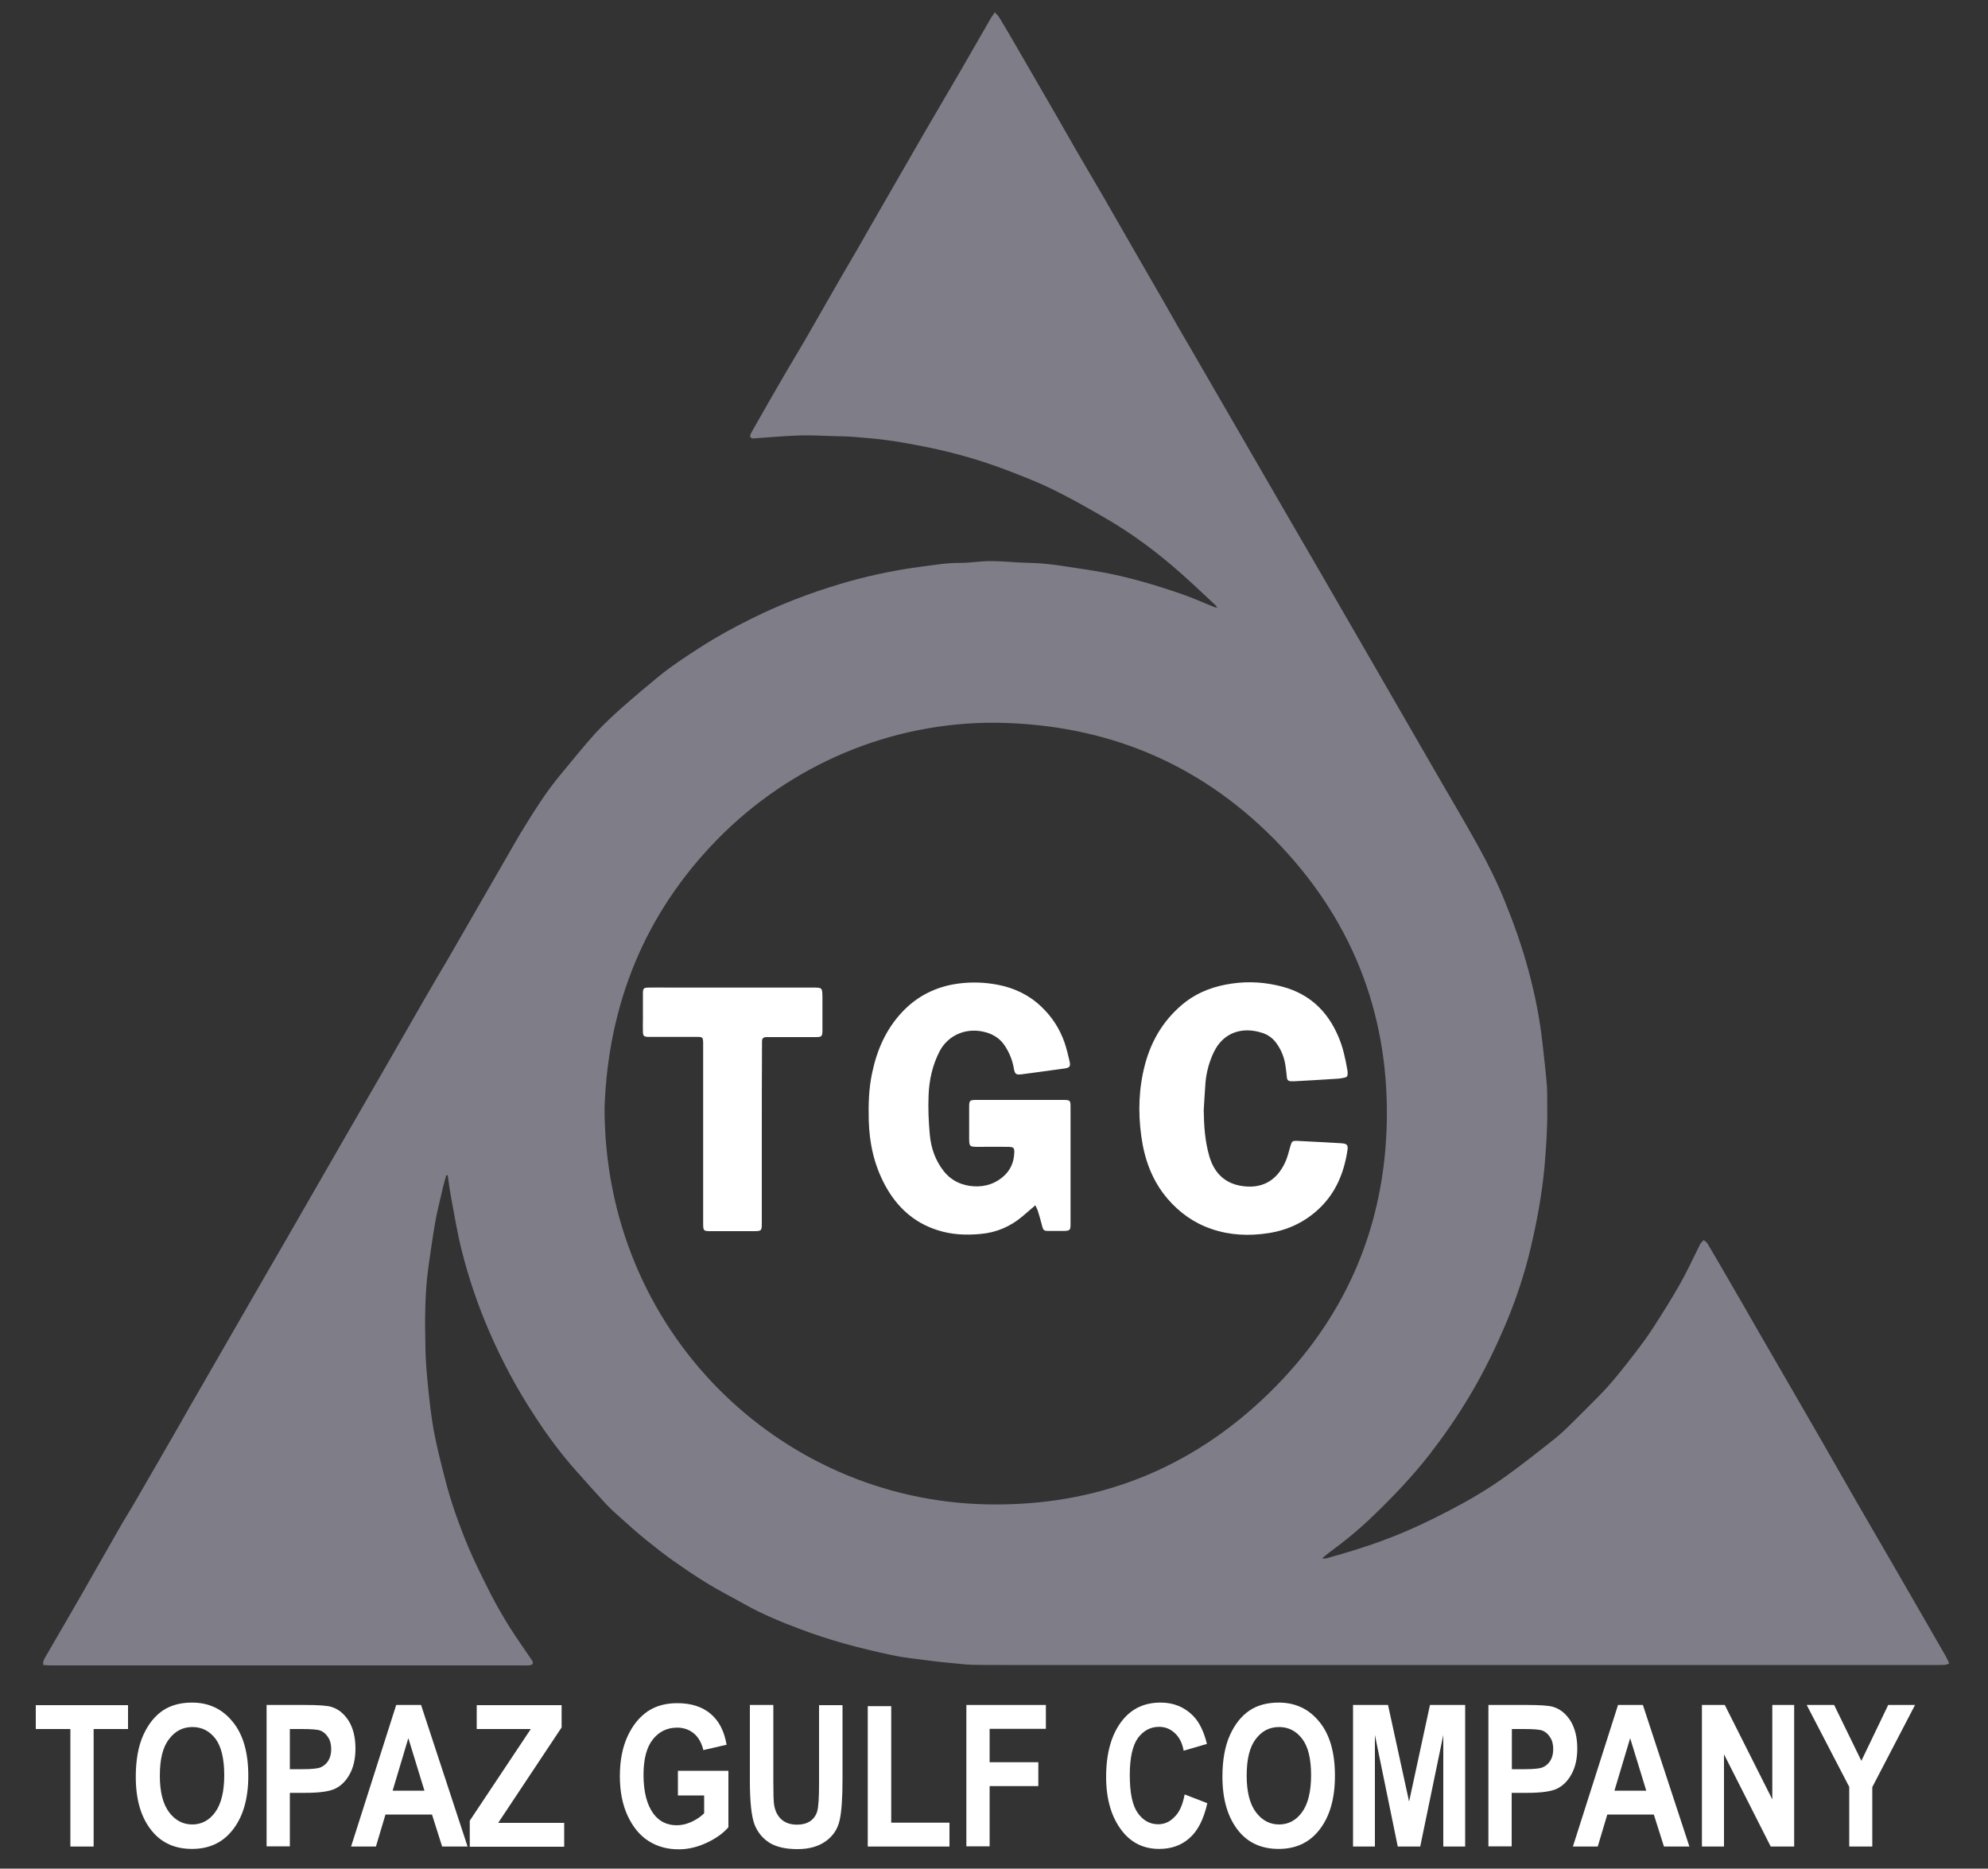 <?xml version="1.0" encoding="utf-8"?>
<!-- Generator: Adobe Illustrator 25.0.0, SVG Export Plug-In . SVG Version: 6.00 Build 0)  -->
<svg version="1.1" id="Layer_1" xmlns="http://www.w3.org/2000/svg" xmlns:xlink="http://www.w3.org/1999/xlink" x="0px" y="0px"
	 viewBox="0 0 1000 939.8" style="enable-background:new 0 0 1000 939.8;" xml:space="preserve">
<rect x="0" y="0" width="1000" height="939.8" fill="#333333" stroke="none"/>
<style type="text/css">
	.st0{fill:#7F7D88;}
	.st1{fill:#FFFFFF;}
</style>
<path class="st0" d="M224.5,591c-0.8,2.8-1.6,5.6-2.2,8.4c-1.2,5.3-2.6,10.6-3.5,16c-1.2,7-2.2,14.1-3.2,21.1
	c-2,13.9-1.9,27.8-1.6,41.8c0.1,7,0.8,14,1.5,21c0.7,6.8,1.5,13.6,2.7,20.3c1.5,7.9,3.5,15.8,5.5,23.6c3,12,7.2,23.7,12,35.2
	c3.5,8.2,7.5,16.1,11.5,24c2.9,5.6,6.1,11.1,9.5,16.5c3.4,5.4,7.1,10.5,10.6,15.7c1.3,1.9,0.9,2.8-1.4,3c-0.9,0.1-1.8,0-2.6,0
	c-79.3,0-158.6,0-237.8,0c-1.2,0-2.5-0.1-3.7-0.2c-0.4-1.8,0.5-3.1,1.2-4.3c5.3-9.2,10.7-18.4,16-27.6C46,793.2,53,780.9,60,768.7
	c2.3-4.1,4.8-8,7.2-12.1c3.7-6.4,7.4-12.8,11.1-19.2c3.9-6.8,7.8-13.5,11.7-20.3c3.9-6.9,7.8-13.7,11.8-20.6
	c3.8-6.6,7.6-13.2,11.4-19.8c7.3-12.7,14.6-25.4,21.9-38c5.5-9.5,11-18.9,16.4-28.4c7-12.2,14-24.4,21-36.5
	c6.6-11.5,13.3-23,19.9-34.5c7-12.2,14-24.4,21-36.6c4-7,8.2-14,12.3-21c5.3-9.2,10.6-18.4,15.9-27.6c4-6.9,8-13.8,12-20.8
	c3.6-6.2,7-12.4,10.8-18.4c5.3-8.6,10.8-17.2,17.3-25c5.8-7,11.5-14.1,17.5-20.8c4.4-4.8,9.2-9.3,14.1-13.6
	c6-5.3,12.1-10.4,18.3-15.5c6.5-5.3,13.6-9.9,20.6-14.4c8.2-5.3,16.8-10,25.5-14.3c14.4-7.2,29.3-12.9,44.6-17.5
	c13-3.9,26.3-6.8,39.7-8.6c7-0.9,14.1-2.2,21.2-2.1c5.1,0,10.3-1,15.4-0.9c6.4,0,12.8,0.8,19.3,0.9c6.4,0.1,12.6,0.9,18.9,1.9
	c6.1,0.9,12.2,1.8,18.2,2.9c13.4,2.5,26.4,6.4,39.2,10.8c5.5,1.9,10.9,4.3,16.3,6.5c0.5,0.2,1,0.4,1.8,0.3c-0.5-0.6-0.8-1.2-1.4-1.6
	c-5.3-4.9-10.5-9.9-15.9-14.7c-12.3-11-25.5-20.9-39.8-29.1c-8.5-4.9-17.1-9.8-26-14.1c-7.5-3.7-15.4-6.7-23.2-9.7
	c-12.4-4.7-25.2-8.4-38.2-11.1c-9.7-2-19.5-3.8-29.4-4.7c-5.6-0.5-11.2-1.1-16.9-1.1c-6.2-0.1-12.5-0.6-18.7-0.4
	c-7.5,0.2-15,0.9-22.5,1.4c-0.5,0-1,0.2-1.5,0.1c-1.3-0.1-1.7-0.8-1.3-2c0.3-0.7,0.7-1.4,1.1-2.1c5.4-9.5,10.8-19,16.3-28.4
	c3.3-5.7,6.7-11.2,10-16.9c4.7-8.2,9.4-16.4,14.1-24.6c3.9-6.8,7.9-13.7,11.9-20.5c4.2-7.3,8.3-14.6,12.5-21.8
	c7.2-12.5,14.4-25,21.6-37.5c6.1-10.5,12.2-20.9,18.3-31.3c5.1-8.8,10.1-17.6,15.2-26.4c0.5-0.8,1.1-1.6,1.9-2.8
	c0.9,1,1.7,1.7,2.2,2.5c2.8,4.6,5.5,9.2,8.2,13.9c4.5,7.8,9,15.5,13.5,23.3c5.6,9.6,11.1,19.3,16.6,28.9c4.7,8.1,9.5,16.2,14.2,24.3
	c4.9,8.5,9.8,17.1,14.7,25.6c5.4,9.4,10.8,18.7,16.2,28.1c3.6,6.3,7.1,12.6,10.8,18.8c10.4,18,20.8,36,31.2,53.9
	c7.2,12.5,14.5,25,21.7,37.5c4.8,8.3,9.6,16.5,14.4,24.8c6.2,10.7,12.4,21.5,18.6,32.2c4.8,8.4,9.7,16.7,14.5,25.1
	c7.5,13,15,26,22.5,39c7.8,13.6,15.9,27.1,23.5,40.8c5.2,9.4,10,19,14,29c4.5,11.1,8.5,22.5,11.6,34c3.3,12.1,5.7,24.3,7.1,36.7
	c0.8,7.1,1.6,14.1,2.2,21.2c0.3,4.1,0.1,8.2,0.2,12.3c0.1,9.7-0.6,19.3-1.4,28.9c-1.3,13.8-3.8,27.4-7,40.9
	c-2.9,12.2-6.8,24.1-11.5,35.6c-5.6,13.5-12,26.7-19.6,39.3c-6,10-12.6,19.5-19.7,28.7c-8.6,11-18.2,21.1-28.3,30.8
	c-7,6.8-14.6,13-22.4,18.7c-1,0.7-1.9,1.6-3.4,2.8c1.1,0,1.6,0.1,2,0c10.5-2.9,20.8-6,30.9-9.9c10.9-4.1,21.4-9.1,31.7-14.5
	c9.4-4.9,18.6-10.3,27.3-16.5c8.6-6.2,17-12.8,25.3-19.4c3.1-2.5,6-5.3,8.8-8.1c4.4-4.3,8.7-8.7,13-13c6.7-6.7,12.5-14.2,18.3-21.7
	c3.4-4.4,6.7-8.9,9.7-13.6c4.5-7,8.9-14,13-21.2c3.7-6.5,6.8-13.4,10.2-20.1c0.4-0.8,1.2-1.4,1.8-2.1c0.7,0.6,1.6,1.1,2,1.9
	c3.8,6.4,7.5,12.8,11.2,19.2c4.7,8.1,9.4,16.2,14,24.3c6.5,11.2,13,22.5,19.5,33.7c4.7,8.2,9.5,16.4,14.2,24.6
	c5.5,9.6,11,19.3,16.6,29c6.8,11.7,13.6,23.5,20.4,35.2c7.9,13.7,15.8,27.4,23.7,41.1c0.7,1.2,1.2,2.4,1.9,3.9
	c-0.8,0.3-1.4,0.7-2,0.7c-1.2,0.1-2.3,0.1-3.5,0.1c-157,0-314,0-471,0c-5,0-10,0-14.9-0.1c-2.5-0.1-5.1-0.3-7.6-0.6
	c-4.9-0.5-9.9-0.9-14.8-1.6c-6.1-0.8-12.2-1.4-18.2-2.7c-8-1.7-16-3.6-23.9-5.8c-7.3-2.1-14.6-4.4-21.7-7.1
	c-9.9-3.7-19.6-7.7-28.8-12.9c-6-3.4-12.2-6.5-18.1-10.1c-5.9-3.6-11.6-7.5-17.3-11.5c-4.7-3.3-9.2-6.9-13.7-10.5
	c-4.1-3.3-8-6.8-11.9-10.3c-2.8-2.5-5.7-5-8.3-7.8c-4.9-5.3-9.7-10.7-14.5-16.1c-7.7-8.6-14.6-17.8-20.9-27.5
	c-9-13.6-16.7-27.9-23.2-42.9c-5.7-13.1-10.3-26.6-13.8-40.4c-2.4-9.3-3.9-18.9-5.7-28.4c-0.6-3.3-1-6.7-1.5-10.1
	C224.9,591.2,224.7,591.1,224.5,591z M501.4,363.5c-53.4-0.5-103.9,21.2-140.7,58.8c-36.4,37.3-54.7,82.6-56.6,134.6
	c-0.2,112.6,88,197.5,192.1,199.7c55.2,1.2,103.1-17.7,142.5-56.3c38.2-37.4,58-83.5,58.9-136.9c0.9-54.8-18.2-102.3-56.7-141.4
	C602.6,383.3,555.7,364.3,501.4,363.5z"/>
<path class="st1" d="M520.8,606.2c-2.3,2-4.3,3.7-6.3,5.4c-6.1,5.2-13.2,8.3-21.2,9c-7.3,0.7-14.6,0.4-21.7-1.9
	c-12-3.8-20.5-11.7-26.4-22.6c-5.5-10.2-7.9-21.1-8.2-32.6c-0.2-8,0-16,1.7-23.9c2.4-11.5,7-22,15.1-30.6
	c7.6-8.1,17.1-12.8,28.1-14.3c6.7-0.9,13.4-0.7,20.1,0.6c8.3,1.6,15.8,5.2,21.9,11.1c5.3,5,9.2,11.1,11.6,18c1,3,1.8,6.2,2.5,9.3
	c0.6,2.7,0.1,3.3-2.6,3.7c-4.6,0.7-9.3,1.2-13.9,1.9c-2.5,0.3-5,0.7-7.5,1c-2.9,0.4-3.5-0.1-4-2.8c-0.7-4.3-2.3-8.2-4.8-11.9
	c-2.2-3.2-5.3-5.2-8.9-6.3c-9.7-2.9-19.4,1-23.8,9.7c-3.5,6.9-5.1,14.2-5.4,21.7c-0.3,6.6,0,13.3,0.6,19.9c0.6,6.7,2.7,12.9,7,18.4
	c3.3,4.2,7.7,6.6,12.9,7.4c6,0.9,11.7-0.3,16.5-4.2c4-3.2,5.9-7.4,6.1-12.4c0.1-2.5-0.3-2.9-2.8-3c-5-0.1-10,0-14.9,0c-5,0-5,0-5-5
	c0-5.1,0-10.2,0-15.2c0-3,0.3-3.4,3.4-3.4c14.7,0,29.5,0,44.2,0c3.1,0,3.4,0.3,3.4,3.3c0,19.7,0,39.4,0,59.2c0,3-0.3,3.3-3.4,3.4
	c-2.3,0-4.7,0-7,0c-3.2,0-3.3-0.1-4.1-3.3c-0.6-2.4-1.3-4.7-2-7C521.7,608,521.3,607.3,520.8,606.2z"/>
<path class="st1" d="M605.5,558.3c0.1,7.9,0.6,15.6,2.8,23.2c2.3,7.9,7.2,13.2,15.3,14.8c10.5,2,18.4-2,22.9-11.8
	c1.2-2.6,1.8-5.4,2.6-8.1c0.7-2.4,0.9-2.7,3.5-2.6c4.6,0.2,9.1,0.5,13.7,0.7c2.8,0.2,5.6,0.3,8.5,0.5c2.7,0.2,3.4,0.8,3,3.5
	c-1.7,11.2-5.8,21.3-14.1,29.2c-7.2,6.9-15.9,11-25.7,12.5c-9.7,1.5-19.3,1.1-28.6-2.1c-8.8-3-16.1-8.2-22.1-15.2
	c-7.7-9-11.6-19.7-13.2-31.4c-1.7-12.2-1.3-24.3,1.9-36.3c3.4-12.7,10.1-23.4,20.6-31.5c6.8-5.1,14.6-7.8,22.9-9
	c8.7-1.3,17.3-0.7,25.8,1.6c13.5,3.7,22.5,12.3,27.9,25c2.3,5.3,3.5,10.9,4.5,16.6c0.1,0.6,0.2,1.2,0.2,1.7c0,1.8-0.3,2.2-2.1,2.5
	c-0.9,0.2-1.7,0.3-2.6,0.4c-7.3,0.5-14.6,0.9-21.9,1.3c-0.6,0-1.2,0-1.8,0c-1.5,0-2.1-0.7-2.2-2.1c-0.2-1.9-0.4-3.9-0.7-5.8
	c-0.6-4.1-2.1-7.9-4.6-11.3c-1.8-2.5-4.2-4.2-7-5.1c-10.1-3.3-19.6-0.3-24.4,9.6c-2.3,4.8-3.7,9.9-4.2,15.1
	C606,549.1,605.8,553.7,605.5,558.3z"/>
<path class="st1" d="M383.2,570.3c0,14.8,0,29.7,0,44.5c0,4.3,0,4.4-4.4,4.4c-7,0-14.1,0-21.1,0c-3.8,0-4-0.1-4-3.9
	c0-17.7,0-35.3,0-53c0-12,0-24,0-36c0-0.7,0-1.4,0-2c-0.1-2.5-0.3-2.8-2.9-2.8c-7.5,0-15,0-22.5,0c-0.9,0-1.8,0-2.6,0
	c-1.8-0.2-2.2-0.5-2.3-2.4c-0.1-2.1,0-4.3,0-6.4c0-4.3,0-8.6,0-12.9c0-2.7,0.3-3.1,3-3.1c3.6-0.1,7.2,0,10.8,0c23.9,0,47.8,0,71.7,0
	c4.7,0,4.7,0,4.8,4.7c0,5.6,0,11.1,0,16.7c0,3.2-0.3,3.5-3.6,3.5c-7.4,0-14.8,0-22.3,0c-0.8,0-1.6,0-2.3,0c-1.4,0-2.2,0.6-2.2,2.1
	c0,0.9,0,1.8,0,2.6C383.2,540.8,383.2,555.5,383.2,570.3z"/>
<g>
	<path class="st1" d="M35.4,928.7v-59.1H18v-12h46.4v12H47.1v59.1H35.4z"/>
	<path class="st1" d="M68.3,893.6c0-8.5,1.3-15.5,3.8-21c2.5-5.5,5.8-9.6,9.8-12.3c4-2.7,9-4,14.7-4c8.4,0,15.2,3.2,20.4,9.6
		c5.3,6.4,7.9,15.5,7.9,27.2c0,11.9-2.8,21.2-8.4,27.9c-4.9,5.9-11.5,8.9-19.9,8.9c-8.4,0-15.1-2.9-20-8.8
		C71,914.4,68.3,905.3,68.3,893.6z M80.4,893.1c0,8.2,1.6,14.3,4.7,18.4s7,6.1,11.6,6.1c4.6,0,8.5-2,11.5-6.1
		c3-4.1,4.6-10.3,4.6-18.7c0-8.3-1.5-14.4-4.4-18.3c-3-3.9-6.8-5.9-11.6-5.9c-4.8,0-8.7,2-11.7,6C81.9,878.6,80.4,884.7,80.4,893.1z
		"/>
	<path class="st1" d="M134.1,928.7v-71.2H153c7.1,0,11.7,0.3,13.8,1c3.5,1.1,6.3,3.4,8.6,7c2.2,3.6,3.4,8.2,3.4,13.9
		c0,5.1-1,9.5-2.9,12.9c-1.9,3.5-4.4,5.9-7.3,7.3c-2.9,1.4-7.9,2.1-15.1,2.1h-7.7v26.9H134.1z M145.8,869.6v20.2h6.5
		c4.4,0,7.4-0.3,8.9-0.9s2.9-1.7,3.9-3.3c1-1.6,1.5-3.6,1.5-5.9c0-2.4-0.5-4.4-1.6-6c-1-1.6-2.3-2.7-3.8-3.3s-4.8-0.8-9.7-0.8H145.8
		z"/>
	<path class="st1" d="M235.2,928.7h-12.8l-5.1-16.1h-23.4l-4.8,16.1h-12.5l22.7-71.2h12.5L235.2,928.7z M213.5,900.6l-8.1-26.4
		l-7.9,26.4H213.5z"/>
	<path class="st1" d="M236.3,928.7v-13l30.7-46.1h-27.2v-12h42.7v11.2l-31.9,48h33.2v12H236.3z"/>
	<path class="st1" d="M341,902.6v-12h25.4v28.4c-2.6,3-6.2,5.6-10.9,7.8c-4.7,2.2-9.4,3.3-14.1,3.3c-5.8,0-10.8-1.4-15.2-4.2
		c-4.4-2.8-7.9-7.1-10.5-12.7c-2.6-5.6-3.9-12.3-3.9-19.9c0-7.8,1.3-14.5,3.9-20.1c2.6-5.6,6-9.7,10.1-12.5
		c4.2-2.8,9.1-4.1,14.9-4.1c7,0,12.5,1.8,16.7,5.3c4.2,3.5,6.9,8.7,8.1,15.6l-11.7,2.7c-0.9-3.7-2.5-6.5-4.8-8.4
		c-2.3-1.9-5.1-2.9-8.4-2.9c-5,0-9.1,2-12.2,5.9c-3.1,3.9-4.7,9.8-4.7,17.8c0,8.6,1.7,15.1,5,19.6c2.9,3.9,6.8,5.8,11.7,5.8
		c2.3,0,4.7-0.5,7.2-1.6c2.5-1.1,4.7-2.6,6.6-4.4v-9H341z"/>
	<path class="st1" d="M377.2,857.5H389v38.6c0,6,0.1,9.9,0.4,11.7c0.5,3.1,1.8,5.6,3.7,7.3c2,1.7,4.5,2.6,7.8,2.6
		c2.7,0,4.9-0.6,6.7-1.8c1.7-1.2,2.9-2.9,3.5-5c0.6-2.2,0.9-6.8,0.9-13.9v-39.4h11.8v37.4c0,9.5-0.5,16.5-1.5,20.7
		c-1,4.3-3.3,7.7-6.9,10.3c-3.6,2.6-8.3,4-14.2,4c-6.1,0-10.8-1.1-14.3-3.3c-3.4-2.2-5.9-5.3-7.4-9.2c-1.5-4-2.3-11.3-2.3-21.9
		V857.5z"/>
	<path class="st1" d="M436.5,928.7v-70.6h11.8v58.6h29.3v12H436.5z"/>
	<path class="st1" d="M486.1,928.7v-71.2h40v12h-28.3v16.8h24.5v12h-24.5v30.3H486.1z"/>
	<path class="st1" d="M595.9,902.5l11.4,4.4c-1.8,8-4.7,13.8-8.9,17.5c-4.1,3.7-9.2,5.5-15.3,5.5c-7.6,0-13.8-2.9-18.5-8.8
		c-5.4-6.8-8.2-15.9-8.2-27.4c0-12.1,2.7-21.6,8.2-28.5c4.8-6,11.2-8.9,19.2-8.9c6.5,0,12,2.2,16.4,6.7c3.1,3.2,5.4,7.9,6.9,14.1
		l-11.7,3.4c-0.7-3.9-2.2-6.8-4.5-8.9s-4.8-3.1-7.9-3.1c-4.3,0-7.8,1.9-10.6,5.6c-2.7,3.8-4.1,10-4.1,18.6c0,9,1.3,15.3,4,19.1
		s6.1,5.7,10.3,5.7c3.1,0,5.8-1.2,8.1-3.6C593.2,911.6,594.9,907.8,595.9,902.5z"/>
	<path class="st1" d="M614.9,893.6c0-8.5,1.3-15.5,3.8-21c2.5-5.5,5.8-9.6,9.8-12.3c4-2.7,9-4,14.7-4c8.4,0,15.2,3.2,20.4,9.6
		c5.3,6.4,7.9,15.5,7.9,27.2c0,11.9-2.8,21.2-8.4,27.9c-4.9,5.9-11.5,8.9-19.9,8.9c-8.4,0-15.1-2.9-20-8.8
		C617.7,914.4,614.9,905.3,614.9,893.6z M627.1,893.1c0,8.2,1.6,14.3,4.7,18.4c3.1,4.1,7,6.1,11.6,6.1c4.6,0,8.5-2,11.5-6.1
		c3-4.1,4.6-10.3,4.6-18.7c0-8.3-1.5-14.4-4.5-18.3c-3-3.9-6.8-5.9-11.6-5.9s-8.7,2-11.7,6C628.6,878.6,627.1,884.7,627.1,893.1z"/>
	<path class="st1" d="M680.6,928.7v-71.2h17.6l10.6,48.6l10.5-48.6h17.7v71.2h-11v-56.1l-11.6,56.1h-11.3l-11.5-56.1v56.1H680.6z"/>
	<path class="st1" d="M748.7,928.7v-71.2h18.9c7.1,0,11.7,0.3,13.8,1c3.5,1.1,6.3,3.4,8.6,7c2.2,3.6,3.4,8.2,3.4,13.9
		c0,5.1-1,9.5-2.9,12.9c-1.9,3.5-4.4,5.9-7.3,7.3c-2.9,1.4-7.9,2.1-15.1,2.1h-7.7v26.9H748.7z M760.5,869.6v20.2h6.5
		c4.4,0,7.4-0.3,8.9-0.9s2.9-1.7,3.9-3.3s1.5-3.6,1.5-5.9c0-2.4-0.5-4.4-1.6-6c-1-1.6-2.3-2.7-3.8-3.3c-1.5-0.6-4.8-0.8-9.7-0.8
		H760.5z"/>
	<path class="st1" d="M849.8,928.7H837l-5.1-16.1h-23.4l-4.8,16.1h-12.5l22.7-71.2h12.5L849.8,928.7z M828.1,900.6l-8.1-26.4
		l-7.9,26.4H828.1z"/>
	<path class="st1" d="M856.1,928.7v-71.2h11.5l23.9,47.5v-47.5h11v71.2h-11.8l-23.5-46.4v46.4H856.1z"/>
	<path class="st1" d="M930.2,928.7v-30l-21.4-41.2h13.8l13.7,28.1l13.5-28.1h13.5l-21.5,41.3v29.9H930.2z"/>
</g>
</svg>
